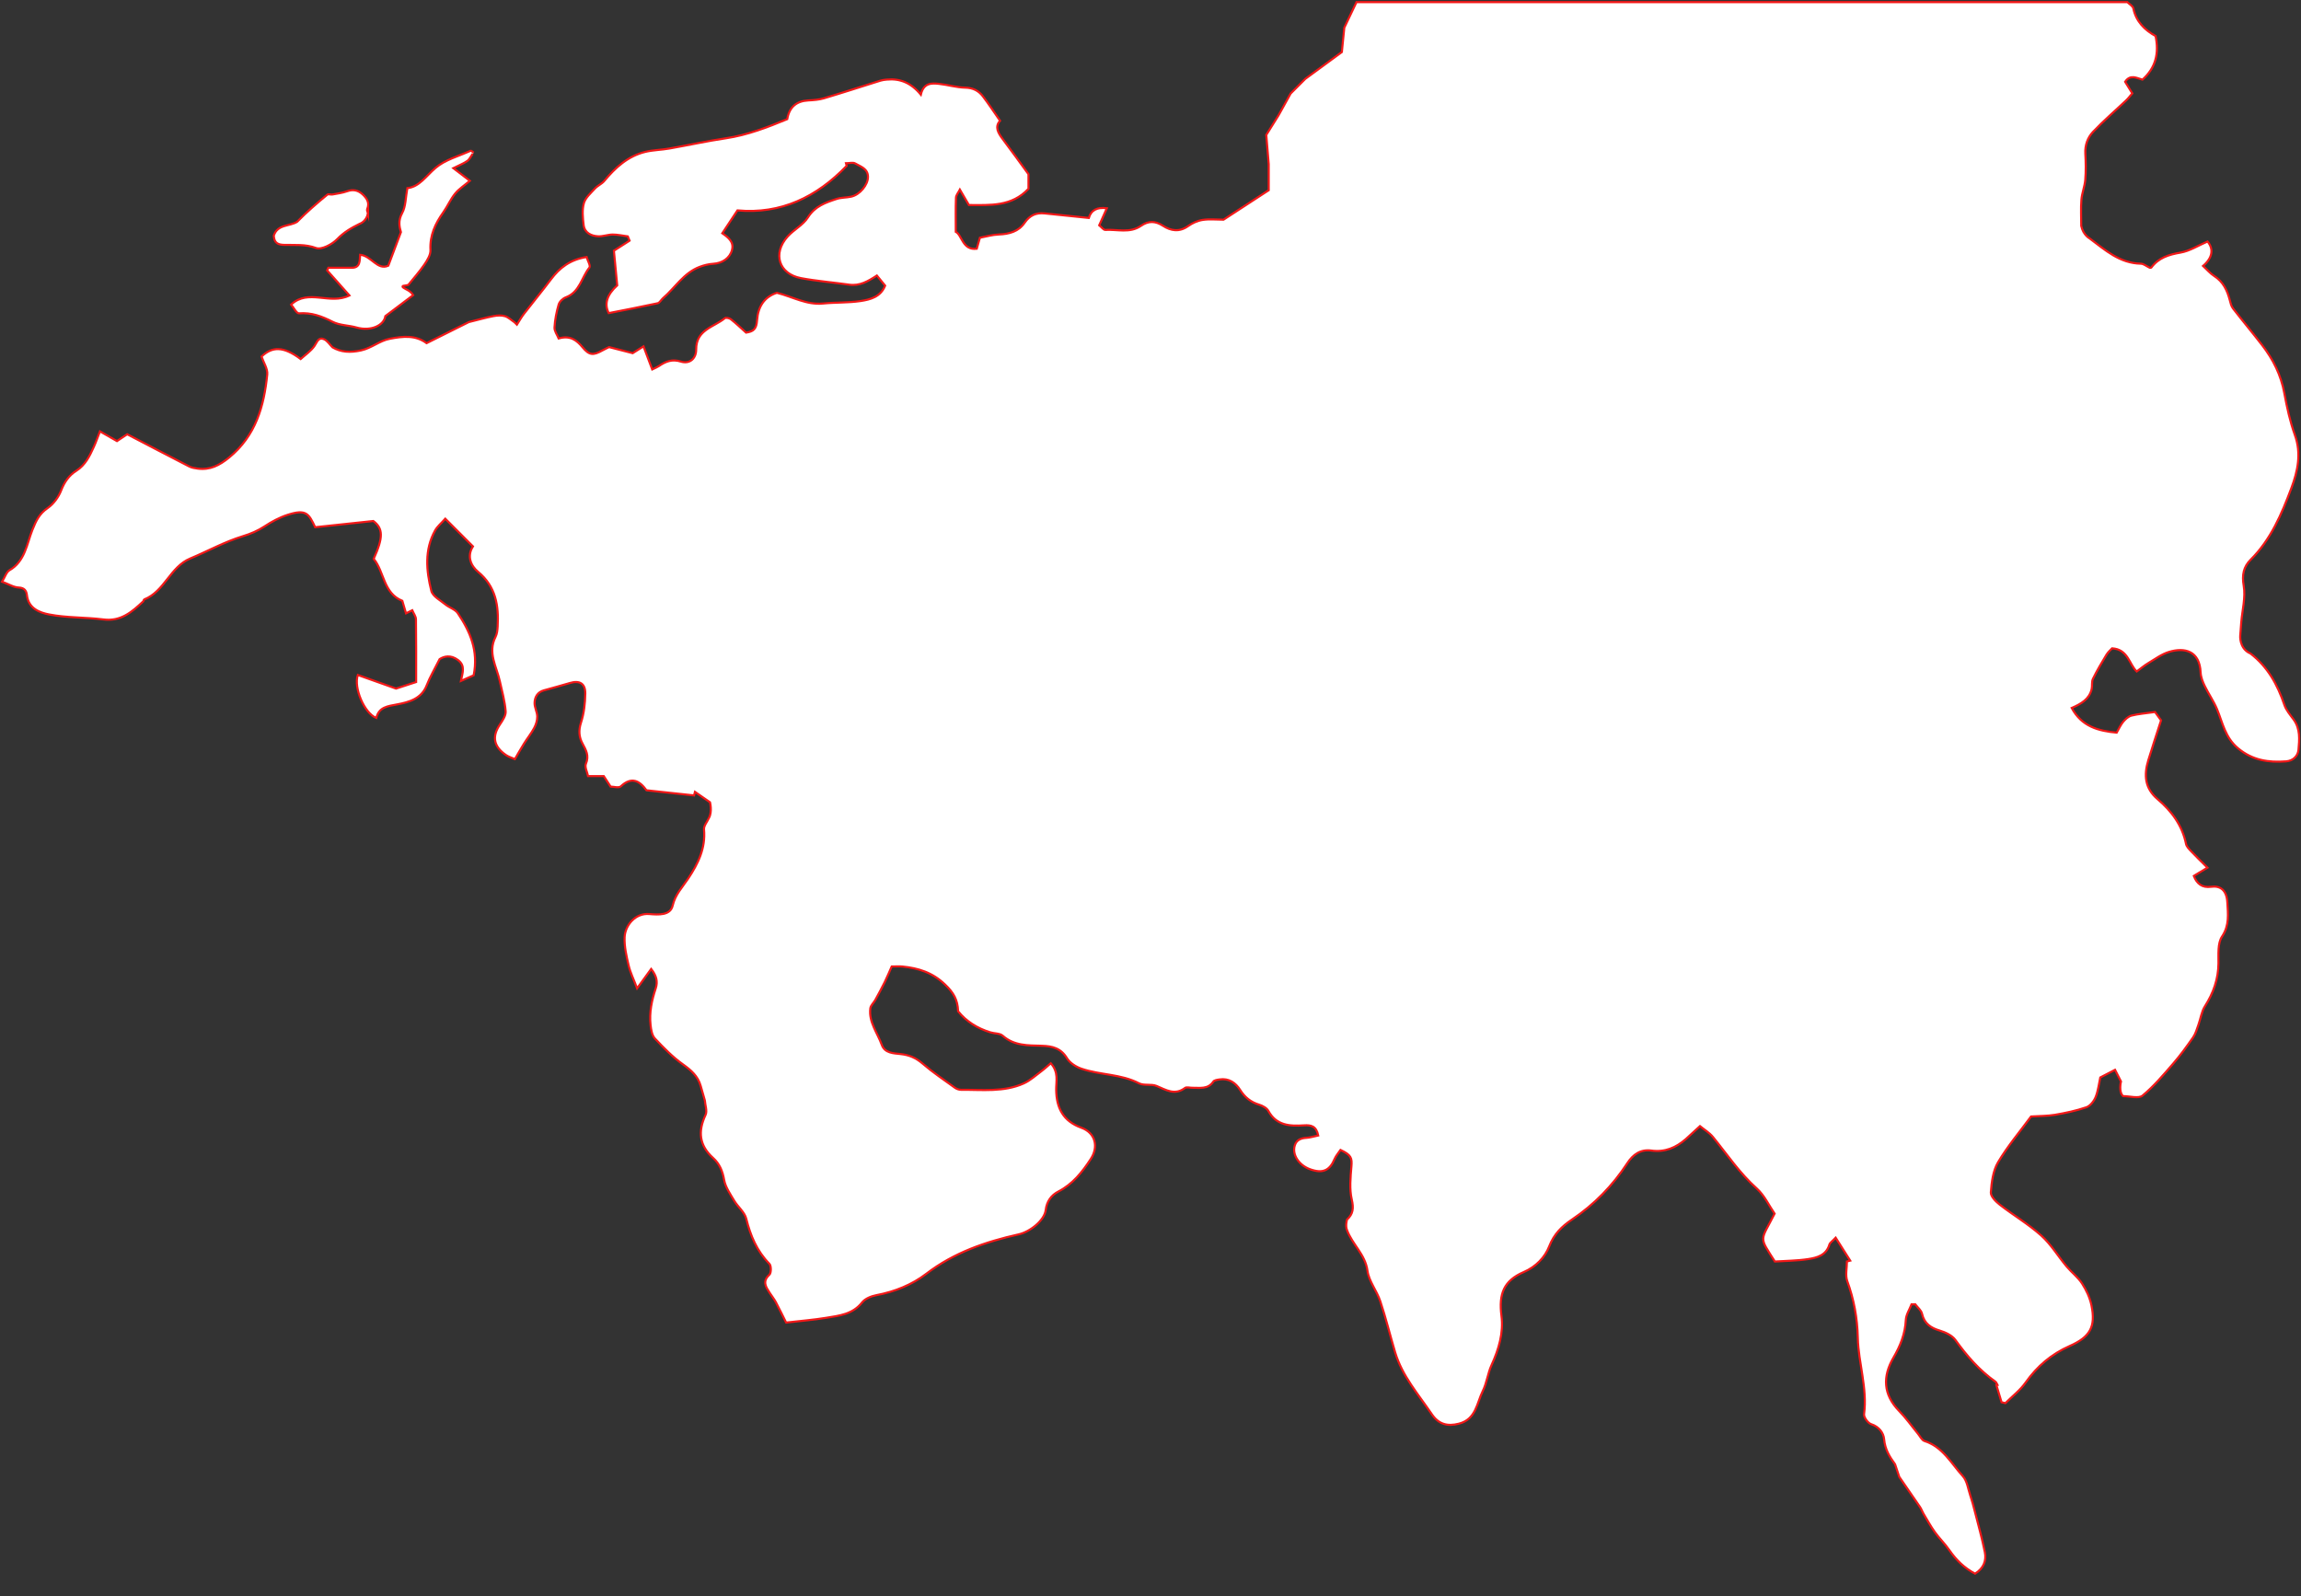 <svg width="1100" height="763" viewBox="0 0 1100 763" fill="none" xmlns="http://www.w3.org/2000/svg">
<rect x="0" y="0" width="1100" height="763" fill="#333333" stroke="none"/>
<path d="M1016.95 1C1017.95 2 1019.6 2.86 1019.84 4.02C1021.17 10.34 1025.25 14.32 1030.47 17.23C1032.18 25.42 1030.59 32.38 1024.21 38.08C1021.49 37.32 1018.39 35.38 1015.92 39.09C1016.98 40.8 1018.08 42.58 1019.35 44.63C1018.31 45.83 1017.46 47 1016.43 47.97C1011.13 53 1005.55 57.77 1000.54 63.07C997.99 65.77 996.66 69.42 996.89 73.48C997.13 77.63 997.2 81.83 996.86 85.97C996.6 89.17 995.28 92.28 995.02 95.48C994.69 99.62 994.94 103.81 994.94 107.97C995.86 112.38 998.94 113.97 998.94 113.97C1006.35 119.52 1013.33 125.88 1023.44 126.06C1024.79 126.08 1026.13 127.26 1027.61 127.97C1027.77 127.97 1028.3 128.11 1028.41 127.95C1031.9 123.23 1036.76 121.72 1042.4 120.76C1046.82 120 1050.92 117.34 1055.33 115.45C1058.24 118.95 1057.88 123.08 1053.18 127.13C1054.98 128.79 1056.52 130.68 1058.47 131.92C1062.8 134.67 1064.71 138.8 1065.95 143.47C1066.31 144.84 1066.64 146.36 1067.48 147.44C1072.05 153.35 1076.84 159.08 1081.41 164.99C1086.69 171.82 1090.43 179.32 1092.02 187.96C1093.26 194.71 1094.75 201.49 1097.06 207.93C1100.26 216.85 1098.43 225.24 1095.35 233.44C1090.72 245.78 1085.58 257.92 1075.97 267.51C1072.54 270.93 1071.71 274.78 1072.61 280.03C1073.56 285.61 1071.93 291.64 1071.44 297.47C1071.26 299.64 1071.1 301.8 1070.94 303.97C1070.94 303.97 1070.49 309.37 1074.94 311.97C1075.27 312.14 1075.65 312.25 1075.93 312.48C1084.09 318.79 1088.79 327.33 1092.03 336.94C1092.89 339.49 1094.82 341.72 1096.46 343.96C1099.72 348.42 1099.23 353.55 1098.79 358.46C1098.53 361.36 1096.25 363.69 1092.94 363.95C1084.51 364.59 1076.8 363.51 1069.81 357.63C1063.75 352.53 1062.56 345.55 1059.86 339.01C1058.28 335.17 1055.8 331.71 1053.99 327.95C1053.02 325.93 1052.12 323.66 1052.02 321.47C1051.56 311.13 1044.43 309.4 1036.98 311.61C1033.42 312.66 1030.23 315.06 1026.96 317.01C1025.14 318.1 1023.5 319.5 1021.46 321C1017.86 317.57 1017.37 310.41 1009.7 309.92C1008.99 310.7 1007.76 311.71 1006.99 313C1004.71 316.77 1002.46 320.57 1000.53 324.52C999.84 325.93 1000.3 327.86 999.91 329.47C998.76 334.25 994.92 336.45 990.38 338.44C995.18 347.37 1003.16 349.42 1011.89 350.25C1013 348.34 1013.78 346.5 1015.01 345.03C1016.05 343.79 1017.49 342.46 1018.98 342.09C1022.24 341.27 1025.64 341.03 1030.22 340.37C1030.84 341.24 1032.09 342.97 1033.1 344.37C1030.93 351.13 1028.86 357.28 1026.98 363.48C1024.86 370.48 1025.28 376.81 1031.42 382.02C1038.13 387.71 1043.21 394.55 1045.04 403.46C1045.3 404.74 1046.51 405.92 1047.48 406.95C1049.82 409.43 1052.29 411.81 1055.28 414.79C1052.5 416.47 1050.75 417.52 1048.76 418.72C1050.15 422.45 1052.79 424.52 1056.95 423.93C1061.18 423.33 1064.46 425.21 1064.79 431.49C1065.08 436.88 1065.85 442.3 1062.26 447.68C1060.1 450.91 1060.58 456.14 1060.54 460.48C1060.47 468.07 1058.1 474.7 1054.06 481.05C1052.41 483.64 1052.01 487 1050.93 489.98C1050.2 492.02 1049.59 494.2 1048.39 495.94C1045.41 500.24 1042.32 504.49 1038.9 508.44C1034.27 513.78 1029.66 519.27 1024.25 523.74C1022.37 525.29 1018.12 523.99 1014.95 523.99C1012.7 521.92 1013.95 516.99 1013.95 516.99C1013.02 515.18 1012.1 513.37 1011.1 511.41C1008.37 512.83 1006.39 513.86 1004.04 515.08C1003.37 518.09 1003.03 521.44 1001.82 524.43C1001.03 526.38 999.25 528.68 997.4 529.32C992.57 530.98 987.5 532.04 982.44 532.91C978.84 533.53 975.11 533.45 970.95 533.72C965.65 540.93 959.75 547.89 955.17 555.62C952.75 559.71 952.09 565.11 951.72 570.01C951.58 571.89 954.11 574.43 956.01 575.91C962.51 580.95 969.71 585.18 975.81 590.65C980.51 594.87 983.87 600.56 987.98 605.47C990.32 608.27 993.38 610.55 995.33 613.57C997.36 616.73 999.08 620.36 999.83 624.02C1001.92 634.22 999.26 639.1 989.43 643.44C980.69 647.3 973.86 653.12 968.34 660.92C965.72 664.62 961.94 667.51 958.69 670.76C958.08 670.62 957.46 670.48 956.85 670.33C956.03 667.6 955.21 664.88 954.39 662.15C954.55 662.11 954.7 662.07 954.86 662.04C954.56 661.52 954.38 660.83 953.93 660.51C946.26 655.1 940.27 648.16 934.81 640.59C933.24 638.42 930.12 636.93 927.41 636.11C923.01 634.79 919.94 632.79 918.83 628.01C918.44 626.34 916.7 624.99 915.58 623.49C914.99 623.49 914.4 623.5 913.82 623.51C912.86 626 911.21 628.45 911.08 630.98C910.75 637.65 908.49 643.29 905.13 649.08C899.97 657.97 900.15 666.6 907.9 674.52C911.2 677.89 913.94 681.81 916.95 685.47C917.93 686.66 918.74 688.47 919.98 688.87C928.71 691.63 932.74 699.52 938.29 705.62C940.4 707.93 940.84 711.79 941.92 714.99C942.7 717.29 943.33 719.63 943.93 721.99C945.63 728.65 947.5 735.27 948.85 742C949.67 746.07 948.29 749.71 944.19 752.28C939.13 749.61 935.16 745.79 931.89 741.02C929.83 738 927.12 735.43 924.99 732.45C922.95 729.6 921.26 726.49 919.46 723.48C918.89 722.52 918.55 721.42 917.93 720.5C914.63 715.64 911.28 710.82 907.95 705.99L905.95 699.99C903.31 696.4 901.13 692.83 900.71 688.01C900.45 684.99 898.3 682.03 894.51 680.8C892.96 680.3 890.94 677.5 891.13 676.02C892.77 663.57 888.42 651.67 888.14 639.49C887.92 630.07 886.29 621.23 883.1 612.44C882.09 609.65 882.94 606.19 882.94 603.04C883.46 602.91 883.98 602.78 884.5 602.64C882.25 599.09 880 595.54 877.55 591.67C876.05 593.28 874.82 594.01 874.52 595.02C873 600.12 868.64 601.23 864.43 601.89C859.17 602.71 853.78 602.71 848.49 603.06C840.69 590.78 841.51 593.66 848.36 580.19C845.72 576.36 843.5 571.44 839.82 568.14C831.67 560.85 825.69 551.88 818.89 543.54C817.18 541.45 814.7 539.99 812.68 538.33C809.95 540.83 807.98 542.69 805.95 544.49C801.23 548.64 795.9 550.91 789.45 550.02C784.26 549.3 780.65 551.9 777.97 556.01C770.93 566.78 762.14 575.81 751.46 583.01C746.64 586.26 742.89 589.89 740.58 595.86C738.61 600.96 734.28 605.58 728.48 608.07C718.9 612.18 716.41 618.48 717.78 629.03C718.83 637.14 716.48 645.02 713.04 652.55C711.23 656.5 710.77 661.08 708.84 664.96C705.97 670.73 705.65 678.45 697.47 680.57C691.87 682.02 687.71 680.83 684.46 676.01C678.05 666.52 670.33 657.79 666.97 646.51C664.55 638.37 662.54 630.1 659.86 622.05C658.2 617.05 654.43 612.52 653.73 607.48C652.64 599.6 646.43 594.85 643.95 588.02C643.07 585.97 643.95 583.02 643.95 583.02C646.89 580.33 647.19 577.58 646.23 573.45C645.05 568.39 645.62 562.82 646.06 557.52C646.39 553.55 645.97 552.14 640.84 549.72C639.92 551.09 638.67 552.44 638 554.03C635.68 559.57 632.36 561.08 626.45 559.01C620.97 557.09 617.57 551.99 618.99 547.52C619.79 544.99 621.84 544.1 624.45 543.95C626.35 543.84 628.22 543.22 630.19 542.81C629.25 538.29 626.73 537.75 623.45 537.96C616.7 538.4 610.24 538.14 606.35 531.06C605.58 529.66 603.58 528.59 601.93 528.08C597.94 526.86 595.11 524.6 592.87 521.05C590.69 517.59 587.43 515.34 582.96 516.02C581.93 516.18 580.5 516.35 580.03 517.05C577.42 520.88 573.56 519.92 569.95 520C568.78 520.02 567.25 519.52 566.51 520.08C561.59 523.78 557.44 521.02 552.9 519.13C550.37 518.08 546.9 519.09 544.52 517.87C535.82 513.37 525.94 513.95 516.99 510.89C514.39 510 511.48 508.16 510.11 505.91C507.16 501.05 503.09 500.06 497.95 499.92C491.47 499.74 484.82 499.98 479.35 495.12C477.99 493.91 475.42 494.1 473.45 493.5C467.22 491.6 461.92 488.27 458.03 483.42C457.83 477.9 455.87 474.54 451.8 470.65C445.7 464.82 439.09 462.84 431.45 462.04C429.97 461.88 428.45 462.02 426.28 462.02C425.24 464.35 424.17 466.98 422.93 469.51C421.52 472.39 419.98 475.2 418.44 478.01C417.68 479.39 416.23 480.61 416.05 482.03C415.23 488.6 419.47 493.74 421.53 499.49C422.96 503.48 427.17 503.53 430.47 503.88C434.61 504.32 437.85 505.69 441.03 508.43C445.89 512.62 451.26 516.22 456.48 519.99C457.3 520.58 458.46 520.99 459.45 520.98C469.53 520.89 479.83 522.22 489.41 517.93C492.52 516.54 495.15 514.07 497.94 512.01C499.47 510.88 500.85 509.55 502.33 508.28C506.21 512.6 504.84 516.98 504.9 521.03C505.03 529.73 508.26 535.97 516.93 539.11C523.55 541.5 525.33 548.08 521.45 554.03C517.38 560.28 512.84 566.03 505.98 569.58C502.46 571.4 500.4 574.34 499.88 578.53C499.28 583.36 492.46 588.86 486.97 590.08C471.12 593.62 456.05 598.78 442.85 608.89C435.95 614.18 427.74 617.48 418.98 619.14C416.51 619.61 413.56 620.79 412.1 622.64C407.6 628.34 401.19 628.94 394.95 629.97C388.98 630.95 382.93 631.42 375.81 632.24C374.42 629.46 372.75 625.97 370.93 622.55C370.09 620.97 368.94 619.55 367.96 618.03C366.14 615.21 364.3 612.59 367.82 609.38C368.73 608.55 368.75 605.09 367.82 604.16C361.85 598.06 358.77 590.75 356.75 582.58C355.97 579.44 352.76 576.98 351 574C349.11 570.8 346.78 567.51 346.17 563.99C345.44 559.77 343.94 556.28 340.92 553.57C334.23 547.57 333.6 540.85 337.3 532.96C338.17 531.11 337.12 528.36 336.95 526.03L334.95 519.03C333.62 514.42 330.43 511.63 326.56 508.87C321.6 505.34 317.25 500.88 313.06 496.42C311.67 494.93 311.26 492.23 311.01 490.02C310.34 484.02 311.58 478.2 313.46 472.53C314.56 469.22 313.83 466.45 311.3 463.2C309.11 466.22 307.24 468.8 304.57 472.46C302.91 468.07 301.31 464.88 300.52 461.5C299.49 457.09 298.42 452.49 298.6 448.03C298.84 442.39 303.7 436.37 310.43 436.95C314.69 437.31 320.47 437.71 321.57 432.94C322.82 427.56 326.24 424.14 328.96 420.05C333.72 412.89 337.38 405.53 336.56 396.51C336.4 394.77 338.08 392.86 338.92 391.02C340.59 388.01 339.42 383.52 339.42 383.52L332.23 378.54C332.08 379.11 331.93 379.68 331.79 380.24C324.33 379.44 316.87 378.63 309.06 377.79C305.72 373.19 301.9 371.12 296.8 375.89C295.82 376.81 293.25 376.02 291.9 376.02C290.55 373.94 289.56 372.43 288.65 371.02H281.13C280.75 369.12 279.44 366.69 280.11 365.1C281.72 361.28 280.16 358.57 278.49 355.49C276.79 352.36 276.53 349.2 277.75 345.46C279.19 341.05 279.74 336.19 279.8 331.52C279.87 326.7 277 325.13 272.43 326.51C268.29 327.75 264.1 328.85 259.94 330.03C256.94 330.88 255.6 333.27 255.55 336.03C255.51 338.19 256.8 340.36 256.83 342.53C256.86 344.35 256.24 346.36 255.37 347.99C253.96 350.63 252.04 352.99 250.46 355.54C248.68 358.41 247.04 361.36 246.15 362.88C244.72 362.25 243.2 361.83 241.96 360.99C236 356.94 235.12 352.17 238.89 346.49C240.19 344.53 241.91 342.11 241.74 340.04C241.35 335.16 239.99 330.34 238.92 325.53C237.38 318.61 233.06 312 236.88 304.5C237.62 303.04 237.81 301.21 237.91 299.53C238.47 289.53 237.07 280.42 228.57 273.38C225.12 270.52 223.07 265.94 226.1 261.2C221.74 256.84 217.59 252.68 212.87 247.96C210.89 250.2 209.06 251.67 208 253.57C202.85 262.86 203.76 272.8 206.19 282.47C206.84 285.06 210.51 286.98 212.97 289C214.82 290.52 217.58 291.27 218.83 293.11C224.7 301.8 228.81 311.12 226.43 322.82C224.88 323.51 222.61 324.52 220.35 325.52C221.21 321.36 222.49 318.21 218.95 315.52C215.44 312.86 212.17 313.76 210.16 315.09C207.68 320.06 205.5 323.68 204.01 327.56C201.48 334.14 195.34 335.69 189.88 336.72C185.17 337.61 181.2 337.99 179.88 343.21C174.16 340.93 168.98 328.73 171.06 322.68C177.32 324.9 183.57 327.13 189.33 329.18C192.79 328.05 195.64 327.12 198.93 326.05C198.93 316.05 199 306.04 198.85 296.04C198.83 294.66 197.76 293.3 197.08 291.72C196.03 292.24 195.23 292.64 194.1 293.2C193.53 291.26 192.97 289.39 192.34 287.23C183.21 283.56 183.76 273.32 178.65 267.15C183.31 256.85 183.19 252.63 178.47 249.06C169.11 250.06 159.79 251.06 150.67 252.03C147.64 245.65 146.47 243.21 137.46 246.12C133.6 247.37 129.89 249.38 126.49 251.61C123.18 253.77 119.91 255.17 116.03 256.35C107.38 258.98 99.32 263.49 90.92 266.99C81.31 271 78.67 282.73 68.95 286.55C68.69 286.65 68.68 287.27 68.43 287.51C63.08 292.53 57.77 297.19 49.43 296.12C40.82 295.02 31.97 295.39 23.5 293.74C19.07 292.88 13.61 290.93 12.88 284.53C12.65 282.51 11.79 280.98 8.95 280.86C6.48 280.75 4.06 279.21 1 278.07C2.48 275.68 3.08 273.44 4.5 272.63C11.98 268.35 12.83 260.02 15.48 253.34C17.27 248.84 18.82 245.61 22.81 242.85C25.6 240.92 28.01 237.64 29.24 234.45C30.79 230.43 32.98 227.27 36.46 225.07C40.86 222.29 42.89 217.93 44.91 213.51C45.93 211.28 46.72 208.94 47.78 206.21C51.08 208.1 53.54 209.51 55.92 210.87C57.36 209.91 58.85 208.91 60.81 207.6C70.6 212.7 80.5 217.89 90.45 222.99C91.64 223.6 93.08 223.82 94.43 224.01C100.37 224.81 104.85 222.53 109.56 218.69C122.27 208.3 126.23 194.22 127.76 179.02C128.03 176.3 126.01 173.35 125.03 170.45C130.06 165.7 135.35 165.34 143.73 171.64C145.87 169.7 148.55 167.91 150.3 165.45C151.59 163.63 152.1 161.02 154.88 162.17C156.49 162.83 157.6 164.71 158.94 166.04C163.04 168.38 167.28 168.66 172.54 167.53C177.71 166.41 181.39 162.88 186.42 161.94C192.6 160.79 198.49 160.05 203.94 164.05L207.94 162.05C213.67 159.19 219.4 156.33 224.13 153.97C228.72 152.84 232.3 151.81 235.95 151.11C237.72 150.77 239.72 150.66 241.41 151.16C243.06 151.65 244.44 153.05 245.94 154.05C246.33 154.44 246.72 154.83 247.11 155.21C248.22 153.49 249.21 151.68 250.46 150.06C254.74 144.52 259.21 139.12 263.41 133.52C267.52 128.05 272.52 124.12 280.41 122.87C280.9 124.52 282.42 127.09 281.77 127.91C277.98 132.61 277.16 139.67 270.47 142.14C269.06 142.66 267.47 144.19 267.06 145.58C266.02 149.14 265.28 152.86 265.08 156.55C264.98 158.28 266.38 160.1 267.07 161.79C272.65 160.23 275.66 162.62 278.48 166.01C281.69 169.87 283.53 170.01 287.94 167.55C289.05 166.93 290.2 166.41 291.17 165.93C295.13 166.95 298.81 167.9 302.46 168.84C303.99 167.87 305.64 166.83 307.63 165.58C309.08 169.42 310.38 172.88 311.79 176.61C313.34 175.84 314.19 175.53 314.93 175.03C318.16 172.86 321.19 171.5 325.5 172.86C329.58 174.14 332.83 171.52 332.81 167.05C332.78 157.6 341.25 156.42 346.5 152.13C347.02 151.71 348.69 152.06 349.39 152.61C351.88 154.58 354.18 156.79 356.66 159.02C360.4 158.46 361.63 157.15 361.93 153.05C362.41 146.5 365.42 141.93 371.39 139.97C379.06 141.92 385.64 145.88 393.45 145.1C399.42 144.5 405.51 144.8 411.42 143.91C416.09 143.21 420.99 141.94 423.15 136.55C421.79 134.89 420.52 133.34 419.19 131.71C414.95 134.49 410.97 136.8 405.94 136.08C398.29 134.98 390.55 134.39 382.96 132.97C372.35 130.99 369.22 121.23 376.5 113.1C379.48 109.78 383.94 107.57 386.24 103.92C389.61 98.56 394.68 96.84 399.96 95.11C402.16 94.39 404.64 94.52 406.93 94.01C411.07 93.09 414.97 88.35 414.94 84.54C414.9 80.55 411.41 79.66 408.87 78.15C407.76 77.49 405.93 78.04 404.42 78.04L404.74 79.28C390.42 94.19 373.32 102.48 352.54 100.58C350.08 104.3 347.78 107.77 345.29 111.52C348.4 113.64 350.91 115.75 349.92 119.53C348.9 123.43 345.26 125.85 340.94 126.1C338.75 126.23 336.51 126.8 334.45 127.58C326.84 130.45 322.77 137.54 316.94 142.55C316.05 143.32 315.38 144.74 314.41 144.96C306.51 146.68 298.57 148.19 291.01 149.68C288.777 145.333 290.127 140.913 295.06 136.42C294.6 131.54 294.12 126.56 293.48 119.86C295.46 118.58 298.21 116.81 300.97 115.05C300.69 114.37 300.41 113.68 300.13 113C297.73 112.68 295.33 112.12 292.93 112.12C290.6 112.12 288.24 113.09 285.93 112.96C282.56 112.77 279.47 111.31 279.01 107.54C278.59 104.09 278.22 100.35 279.14 97.11C279.89 94.47 282.47 92.27 284.46 90.09C285.73 88.71 287.68 87.94 288.87 86.51C294.18 80.12 300.15 74.65 308.43 72.62C312.16 71.71 316.1 71.69 319.91 71.02C328.93 69.44 337.88 67.46 346.92 66.12C357.33 64.58 366.94 60.84 376.34 56.96C377.39 51.1 380.76 48.32 386.41 48.01C388.92 47.88 391.51 47.7 393.89 46.99C402.93 44.3 411.9 41.37 420.91 38.56C421.87 38.26 422.9 38.15 423.91 38.05C430.21 37.44 435.51 39.54 440.21 45.25C441.53 39.59 445.27 39.7 448.91 40.09C453.1 40.54 457.24 41.83 461.42 41.9C465.14 41.97 467.81 43.35 469.88 46.06C472.62 49.66 475.1 53.46 478.07 57.71C475.42 60.67 477.14 63.58 479.39 66.55C483.55 72.05 487.56 77.67 491.66 83.27V90.24C483.63 98.84 473.41 98.03 463.19 98.01C461.9 95.8 460.55 93.48 458.88 90.63C458.19 91.99 457.05 93.24 457 94.53C456.79 99.68 456.91 104.85 456.91 110.82C459.94 112.39 460.1 119.75 466.95 118.92C467.49 117.03 467.92 115.52 468.45 113.65C471.36 113.12 474.37 112.21 477.41 112.1C482.42 111.92 486.94 110.71 489.84 106.47C492.27 102.92 495.33 101.6 499.41 102.02C506.42 102.74 513.44 103.46 520.51 104.19C521.603 100.47 524.477 98.923 529.13 99.55C527.95 102.19 526.78 104.79 525.48 107.69C526.57 108.56 527.53 109.96 528.4 109.91C534.09 109.56 540.13 111.61 545.39 107.99C548.99 105.52 552.24 105.54 555.96 107.94C559.74 110.38 563.79 111.04 567.96 108.09C569.99 106.66 572.5 105.51 574.93 105.14C578.19 104.64 581.58 105.02 584.91 105.02L606.52 90.94V78.49L605.35 64.51L611.18 55.19L617.01 44.7L624 37.71L641.48 24.89L642.65 13.24L648.48 1.01H1016.92L1016.95 1Z" fill="white" stroke="#F31818" stroke-miterlimit="10"/>
<path d="M225.95 73.5C225.12 74.67 224.5 76.14 223.4 76.93C221.73 78.13 219.72 78.87 216.7 80.38C219.63 82.62 221.95 84.39 224.61 86.43C221.95 88.69 219.36 90.33 217.54 92.58C215.34 95.28 213.95 98.62 211.92 101.49C208.07 106.92 205.4 112.54 205.78 119.52C205.9 121.79 204.28 124.4 202.88 126.46C200.55 129.88 197.76 132.98 195.16 136.21C194.26 136.47 193.59 136.47 192.73 136.65C192.42 136.72 192.34 137.12 192.58 137.32C193.86 138.39 196.13 138.8 197.5 141.09C193.49 144.11 189.32 147.26 184.22 151.11C183.57 155.51 177.38 158.52 170.44 156.55C166.67 155.48 162.41 155.57 159.04 153.84C153.87 151.19 148.88 149.33 142.94 149.78C141.77 149.87 140.38 147 139.18 145.61C147.41 137.88 157.66 145.92 167.05 141.24C163.11 136.81 159.76 133.04 156.4 129.27L156.97 128.01H161.96C163.96 128.01 165.96 127.97 167.96 128.01C172.31 128.12 171.92 124.72 172.16 121.79C177.53 122.26 180.38 129.4 185.64 127.01C187.73 121.45 189.55 116.61 191.67 110.97C190.98 108.61 190.21 105.59 192.25 101.88C194.02 98.67 193.89 94.41 194.73 89.94C200.42 89.38 203.68 84.16 208.21 80.28C212.8 76.35 219.3 74.65 225 72.06C225.29 71.93 225.97 72.67 226.47 73" fill="white"/>
<path d="M225.95 73.5C225.12 74.67 224.5 76.14 223.4 76.93C221.73 78.13 219.72 78.87 216.7 80.38C219.63 82.62 221.95 84.39 224.61 86.43C221.95 88.69 219.36 90.33 217.54 92.58C215.34 95.28 213.95 98.62 211.92 101.49C208.07 106.92 205.4 112.54 205.78 119.52C205.9 121.79 204.28 124.4 202.88 126.46C200.55 129.88 197.76 132.98 195.16 136.21C194.26 136.47 193.59 136.47 192.73 136.65C192.42 136.72 192.34 137.12 192.58 137.32C193.86 138.39 196.13 138.8 197.5 141.09C193.49 144.11 189.32 147.26 184.22 151.11C183.57 155.51 177.38 158.52 170.44 156.55C166.67 155.48 162.41 155.57 159.04 153.84C153.87 151.19 148.88 149.33 142.94 149.78C141.77 149.87 140.38 147 139.18 145.61C147.41 137.88 157.66 145.92 167.05 141.24C163.11 136.81 159.76 133.04 156.4 129.27L156.97 128.01H161.96C163.96 128.01 165.96 127.97 167.96 128.01C172.31 128.12 171.92 124.72 172.16 121.79C177.53 122.26 180.38 129.4 185.64 127.01C187.73 121.45 189.55 116.61 191.67 110.97C190.98 108.61 190.21 105.59 192.25 101.88C194.02 98.67 193.89 94.41 194.73 89.94C200.42 89.38 203.68 84.16 208.21 80.28C212.8 76.35 219.3 74.65 225 72.06C225.29 71.93 225.97 72.67 226.47 73" stroke="#F31818" stroke-miterlimit="10"/>
<path d="M175.951 102C175.781 101.33 175.291 100.52 175.501 100.02C176.791 97.05 175.481 94.93 173.441 93C171.261 90.94 168.861 90.39 165.921 91.44C163.691 92.23 161.281 92.54 158.941 92.97C158.131 93.12 156.991 92.64 156.491 93.05C151.491 97.16 146.591 101.39 142.051 106.03C138.411 108.3 132.691 107.13 130.891 112.65C131.081 116.24 132.921 117 135.951 117.07C140.991 117.2 145.941 116.66 151.111 118.56C153.711 119.51 158.811 116.81 161.241 114.28C164.431 110.97 168.031 108.9 171.951 106.98C171.951 106.98 175.001 106.09 175.951 101.98V102Z" fill="white" stroke="#F31818" stroke-miterlimit="10"/>
</svg>
